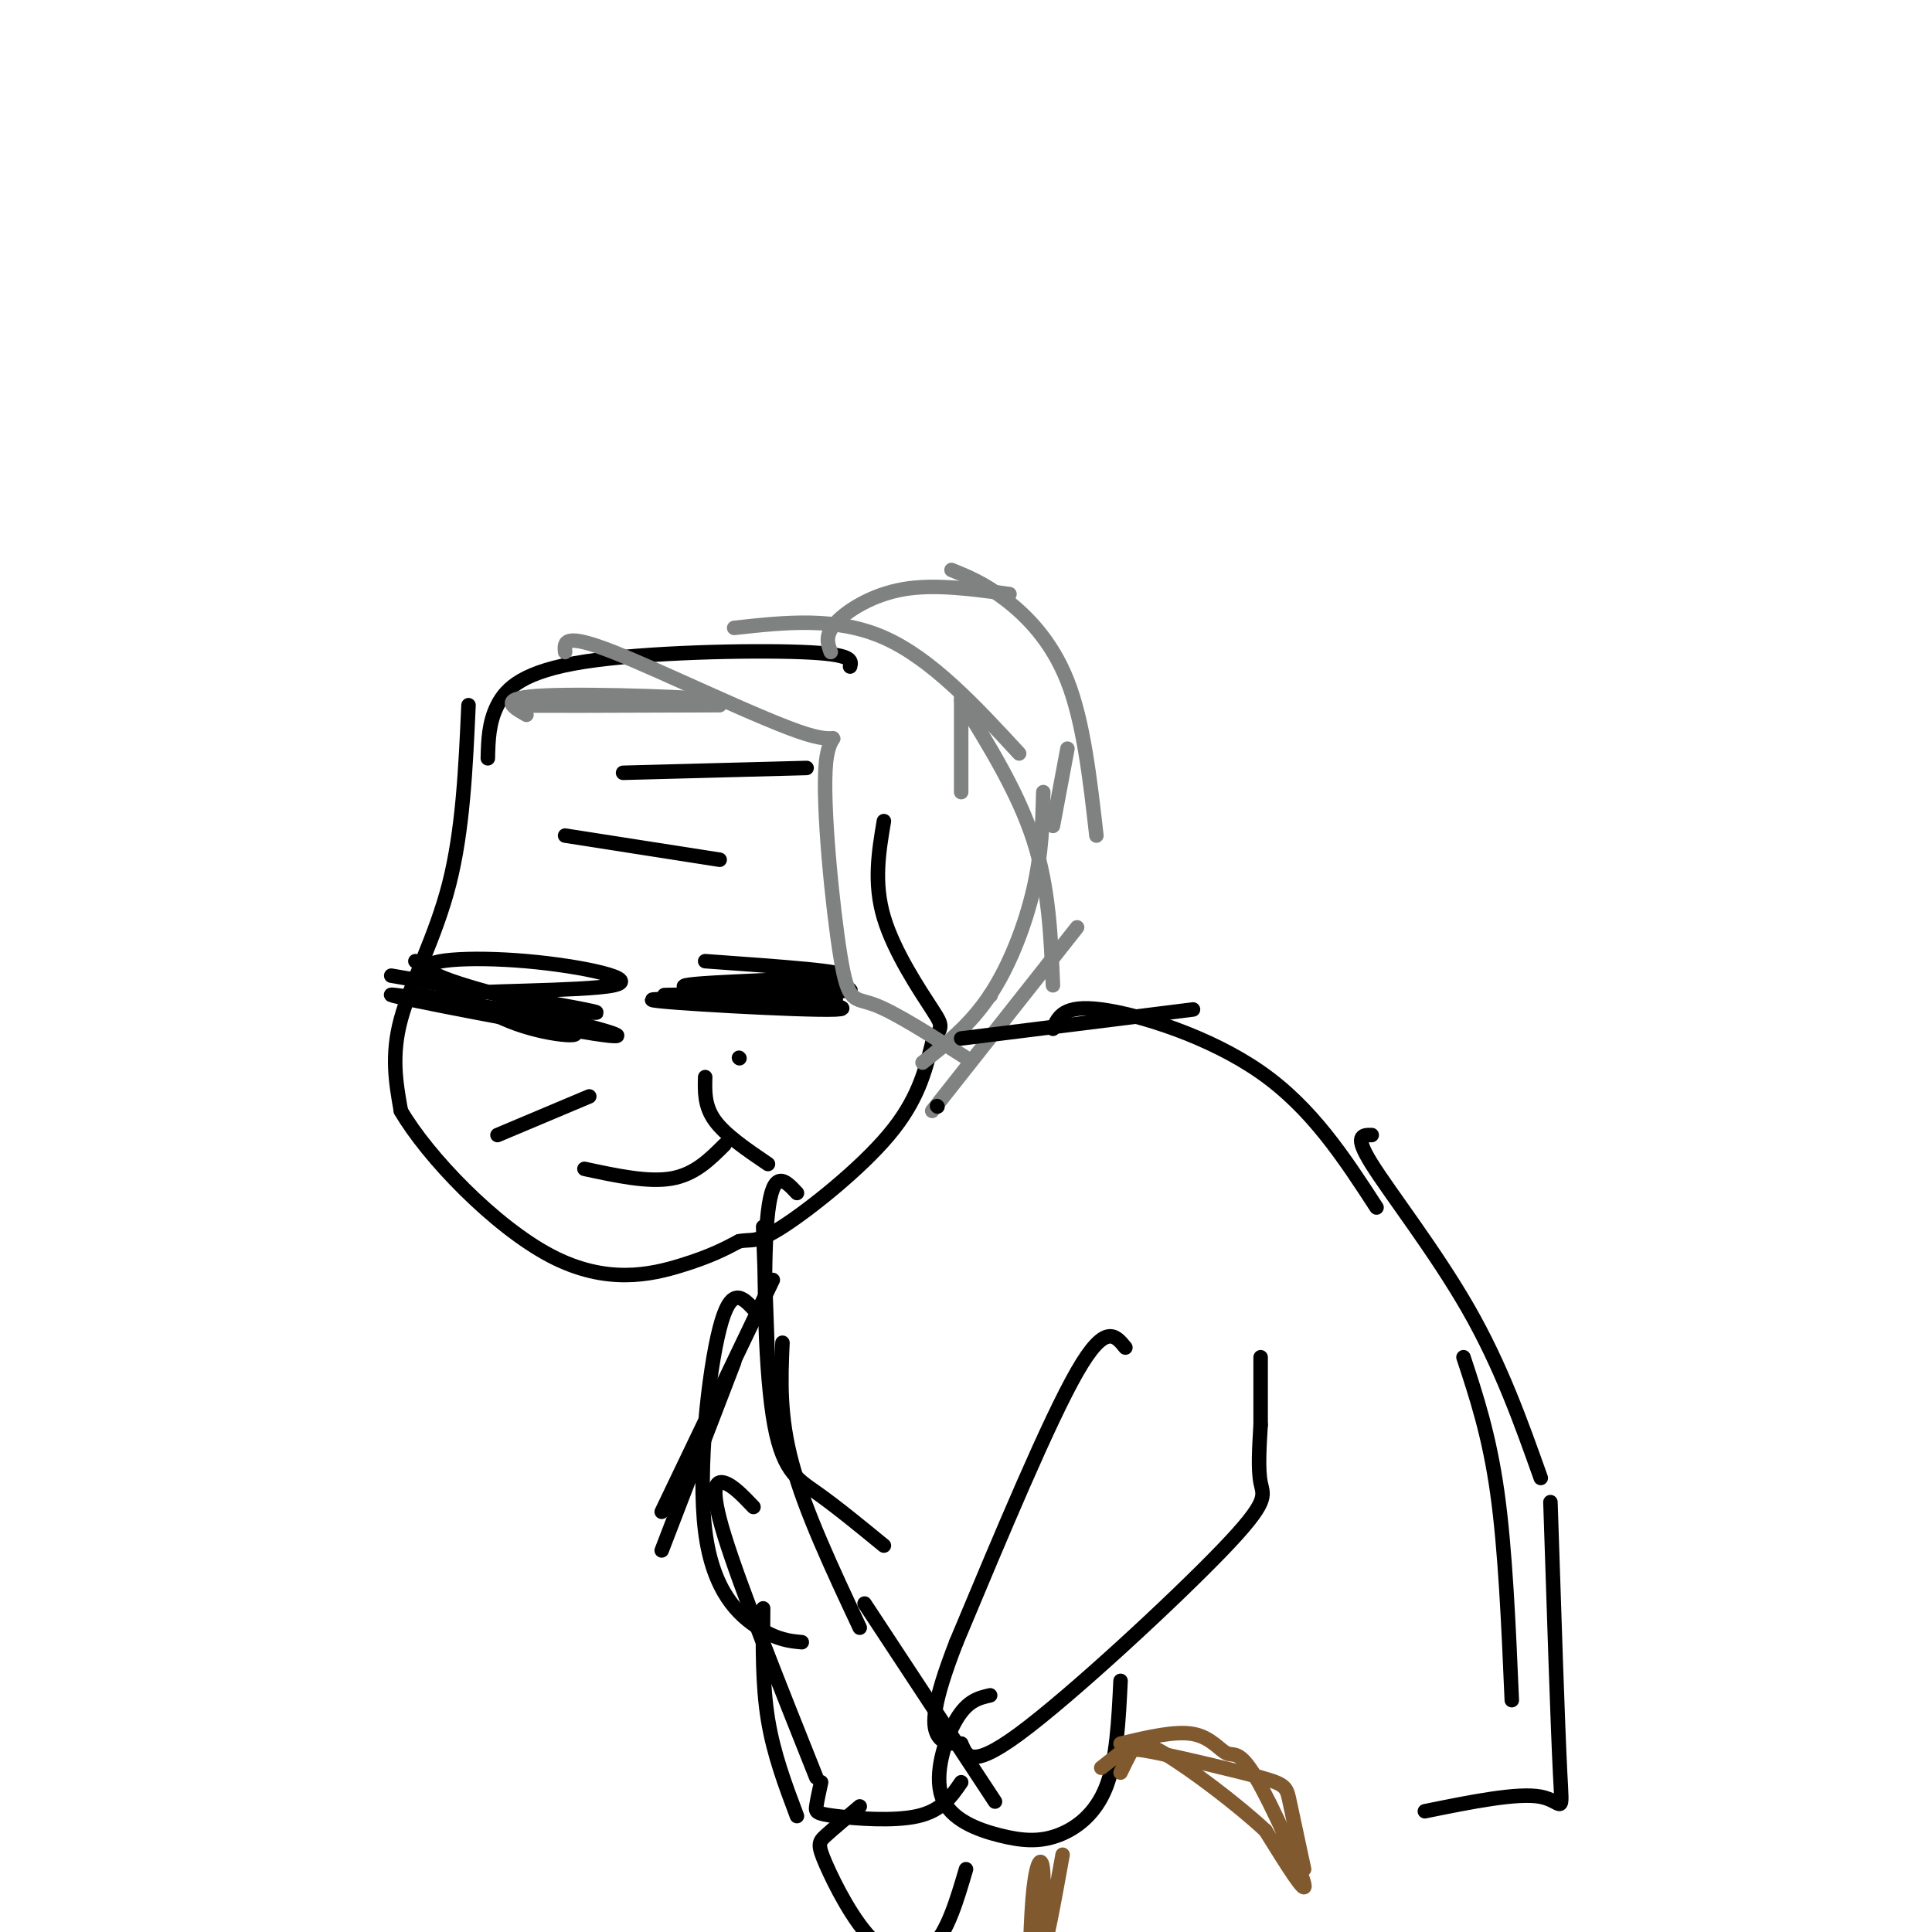 <svg viewBox='0 0 400 400' version='1.1' xmlns='http://www.w3.org/2000/svg' xmlns:xlink='http://www.w3.org/1999/xlink'><g fill='none' stroke='rgb(0,0,0)' stroke-width='3' stroke-linecap='round' stroke-linejoin='round'><path d='M97,146c-0.578,12.933 -1.156,25.867 -4,37c-2.844,11.133 -7.956,20.467 -10,28c-2.044,7.533 -1.022,13.267 0,19'/><path d='M83,230c5.548,9.548 19.417,23.917 31,30c11.583,6.083 20.881,3.881 27,2c6.119,-1.881 9.060,-3.440 12,-5'/><path d='M153,257c2.690,-0.548 3.417,0.583 9,-3c5.583,-3.583 16.024,-11.881 22,-19c5.976,-7.119 7.488,-13.060 9,-19'/><path d='M193,216c1.988,-3.631 2.458,-3.208 0,-7c-2.458,-3.792 -7.845,-11.798 -10,-19c-2.155,-7.202 -1.077,-13.601 0,-20'/><path d='M101,157c0.089,-3.708 0.179,-7.417 2,-11c1.821,-3.583 5.375,-7.042 18,-9c12.625,-1.958 34.321,-2.417 45,-2c10.679,0.417 10.339,1.708 10,3'/><path d='M129,160c0.000,0.000 38.000,-1.000 38,-1'/><path d='M117,173c0.000,0.000 32.000,5.000 32,5'/><path d='M146,199c15.533,1.111 31.067,2.222 27,3c-4.067,0.778 -27.733,1.222 -31,2c-3.267,0.778 13.867,1.889 31,3'/><path d='M173,207c-6.417,0.286 -37.958,-0.500 -38,0c-0.042,0.500 31.417,2.286 38,2c6.583,-0.286 -11.708,-2.643 -30,-5'/><path d='M143,204c5.608,-0.608 34.627,0.373 33,1c-1.627,0.627 -33.900,0.900 -38,1c-4.100,0.100 19.971,0.029 27,0c7.029,-0.029 -2.986,-0.014 -13,0'/><path d='M152,206c-2.167,0.000 -1.083,0.000 0,0'/><path d='M81,202c17.083,2.917 34.167,5.833 40,7c5.833,1.167 0.417,0.583 -5,0'/><path d='M116,209c-7.640,-1.614 -24.241,-5.648 -27,-8c-2.759,-2.352 8.322,-3.022 20,-2c11.678,1.022 23.952,3.737 18,5c-5.952,1.263 -30.129,1.075 -35,2c-4.871,0.925 9.565,2.962 24,5'/><path d='M116,211c8.456,2.033 17.596,4.617 7,3c-10.596,-1.617 -40.930,-7.435 -42,-8c-1.070,-0.565 27.123,4.124 33,5c5.877,0.876 -10.561,-2.062 -27,-5'/><path d='M87,206c2.952,0.714 23.833,5.000 30,7c6.167,2.000 -2.381,1.714 -10,-1c-7.619,-2.714 -14.310,-7.857 -21,-13'/><path d='M121,242c6.583,1.417 13.167,2.833 18,2c4.833,-0.833 7.917,-3.917 11,-7'/><path d='M153,219c0.000,0.000 0.100,0.100 0.1,0.1'/><path d='M146,223c-0.083,3.000 -0.167,6.000 2,9c2.167,3.000 6.583,6.000 11,9'/><path d='M103,235c0.000,0.000 19.000,-8.000 19,-8'/></g>
<g fill='none' stroke='rgb(128,130,130)' stroke-width='3' stroke-linecap='round' stroke-linejoin='round'><path d='M117,135c-0.200,-2.051 -0.399,-4.103 10,0c10.399,4.103 31.397,14.359 40,17c8.603,2.641 4.811,-2.333 4,6c-0.811,8.333 1.359,29.974 3,40c1.641,10.026 2.755,8.436 7,10c4.245,1.564 11.623,6.282 19,11'/><path d='M152,130c10.583,-1.167 21.167,-2.333 31,2c9.833,4.333 18.917,14.167 28,24'/><path d='M199,144c0.000,0.000 0.000,20.000 0,20'/><path d='M199,145c5.917,9.583 11.833,19.167 15,29c3.167,9.833 3.583,19.917 4,30'/><path d='M216,164c-0.156,6.311 -0.311,12.622 -2,20c-1.689,7.378 -4.911,15.822 -9,22c-4.089,6.178 -9.044,10.089 -14,14'/><path d='M172,135c-0.644,-1.733 -1.289,-3.467 1,-6c2.289,-2.533 7.511,-5.867 14,-7c6.489,-1.133 14.244,-0.067 22,1'/><path d='M197,118c3.333,1.356 6.667,2.711 11,6c4.333,3.289 9.667,8.511 13,17c3.333,8.489 4.667,20.244 6,32'/><path d='M221,155c0.000,0.000 -3.000,16.000 -3,16'/><path d='M223,192c0.000,0.000 -30.000,38.000 -30,38'/><path d='M205,206c0.000,0.000 0.100,0.100 0.1,0.1'/></g>
<g fill='none' stroke='rgb(0,0,0)' stroke-width='3' stroke-linecap='round' stroke-linejoin='round'><path d='M194,229c0.000,0.000 0.100,0.100 0.1,0.1'/><path d='M199,215c0.000,0.000 48.000,-6.000 48,-6'/><path d='M218,213c1.089,-2.511 2.178,-5.022 10,-4c7.822,1.022 22.378,5.578 33,13c10.622,7.422 17.311,17.711 24,28'/><path d='M158,254c0.000,0.000 1.000,28.000 1,28'/><path d='M165,247c-2.464,-2.649 -4.929,-5.298 -6,4c-1.071,9.298 -0.750,30.542 1,42c1.750,11.458 4.929,13.131 9,16c4.071,2.869 9.036,6.935 14,11'/><path d='M162,278c-0.333,7.583 -0.667,15.167 2,25c2.667,9.833 8.333,21.917 14,34'/><path d='M233,279c-2.083,-2.583 -4.167,-5.167 -10,5c-5.833,10.167 -15.417,33.083 -25,56'/><path d='M198,340c-5.000,12.844 -5.000,16.956 -4,19c1.000,2.044 3.000,2.022 5,2'/><path d='M199,361c1.073,1.974 1.257,5.911 12,-2c10.743,-7.911 32.046,-27.668 42,-38c9.954,-10.332 8.558,-11.238 8,-14c-0.558,-2.762 -0.279,-7.381 0,-12'/><path d='M261,295c0.000,-4.333 0.000,-9.167 0,-14'/><path d='M205,351c-2.332,0.532 -4.664,1.064 -7,5c-2.336,3.936 -4.676,11.276 -3,16c1.676,4.724 7.367,6.833 12,8c4.633,1.167 8.209,1.391 12,0c3.791,-1.391 7.797,-4.397 10,-10c2.203,-5.603 2.601,-13.801 3,-22'/></g>
<g fill='none' stroke='rgb(129,89,47)' stroke-width='3' stroke-linecap='round' stroke-linejoin='round'><path d='M232,361c5.636,-1.340 11.273,-2.679 15,-2c3.727,0.679 5.545,3.378 7,4c1.455,0.622 2.545,-0.833 6,5c3.455,5.833 9.273,18.952 10,22c0.727,3.048 -3.636,-3.976 -8,-11'/><path d='M262,379c-5.571,-5.214 -15.500,-12.750 -21,-16c-5.500,-3.250 -6.571,-2.214 -8,-1c-1.429,1.214 -3.214,2.607 -5,4'/><path d='M220,384c-1.744,9.661 -3.488,19.321 -4,19c-0.512,-0.321 0.208,-10.625 0,-15c-0.208,-4.375 -1.345,-2.821 -2,3c-0.655,5.821 -0.827,15.911 -1,26'/><path d='M213,417c0.022,-1.156 0.578,-17.044 1,-21c0.422,-3.956 0.711,4.022 1,12'/><path d='M232,367c0.759,-1.557 1.518,-3.113 2,-4c0.482,-0.887 0.686,-1.104 6,0c5.314,1.104 15.738,3.528 21,5c5.262,1.472 5.360,1.992 6,5c0.640,3.008 1.820,8.504 3,14'/></g>
<g fill='none' stroke='rgb(0,0,0)' stroke-width='3' stroke-linecap='round' stroke-linejoin='round'><path d='M284,235c-1.889,-0.022 -3.778,-0.044 0,6c3.778,6.044 13.222,18.156 20,30c6.778,11.844 10.889,23.422 15,35'/><path d='M303,281c2.667,8.083 5.333,16.167 7,28c1.667,11.833 2.333,27.417 3,43'/><path d='M321,311c0.756,23.156 1.511,46.311 2,56c0.489,9.689 0.711,5.911 -4,5c-4.711,-0.911 -14.356,1.044 -24,3'/><path d='M179,332c0.000,0.000 27.000,41.000 27,41'/><path d='M160,265c0.000,0.000 -23.000,48.000 -23,48'/><path d='M152,282c0.000,0.000 -15.000,39.000 -15,39'/><path d='M156,271c-2.345,-2.482 -4.690,-4.964 -7,4c-2.310,8.964 -4.583,29.375 -3,42c1.583,12.625 7.024,17.464 11,20c3.976,2.536 6.488,2.768 9,3'/><path d='M156,312c-2.111,-2.222 -4.222,-4.444 -6,-5c-1.778,-0.556 -3.222,0.556 0,11c3.222,10.444 11.111,30.222 19,50'/><path d='M158,333c-0.083,7.917 -0.167,15.833 1,23c1.167,7.167 3.583,13.583 6,20'/><path d='M170,369c-0.423,1.929 -0.845,3.857 -1,5c-0.155,1.143 -0.042,1.500 4,2c4.042,0.500 12.012,1.143 17,0c4.988,-1.143 6.994,-4.071 9,-7'/><path d='M178,374c-2.740,2.308 -5.480,4.616 -7,6c-1.520,1.384 -1.820,1.845 0,6c1.820,4.155 5.759,12.003 10,16c4.241,3.997 8.783,4.142 12,1c3.217,-3.142 5.108,-9.571 7,-16'/></g>
<g fill='none' stroke='rgb(128,130,130)' stroke-width='3' stroke-linecap='round' stroke-linejoin='round'><path d='M149,146c-20.917,0.083 -41.833,0.167 -42,0c-0.167,-0.167 20.417,-0.583 41,-1'/><path d='M148,145c-1.222,-0.556 -24.778,-1.444 -35,-1c-10.222,0.444 -7.111,2.222 -4,4'/></g>
</svg>